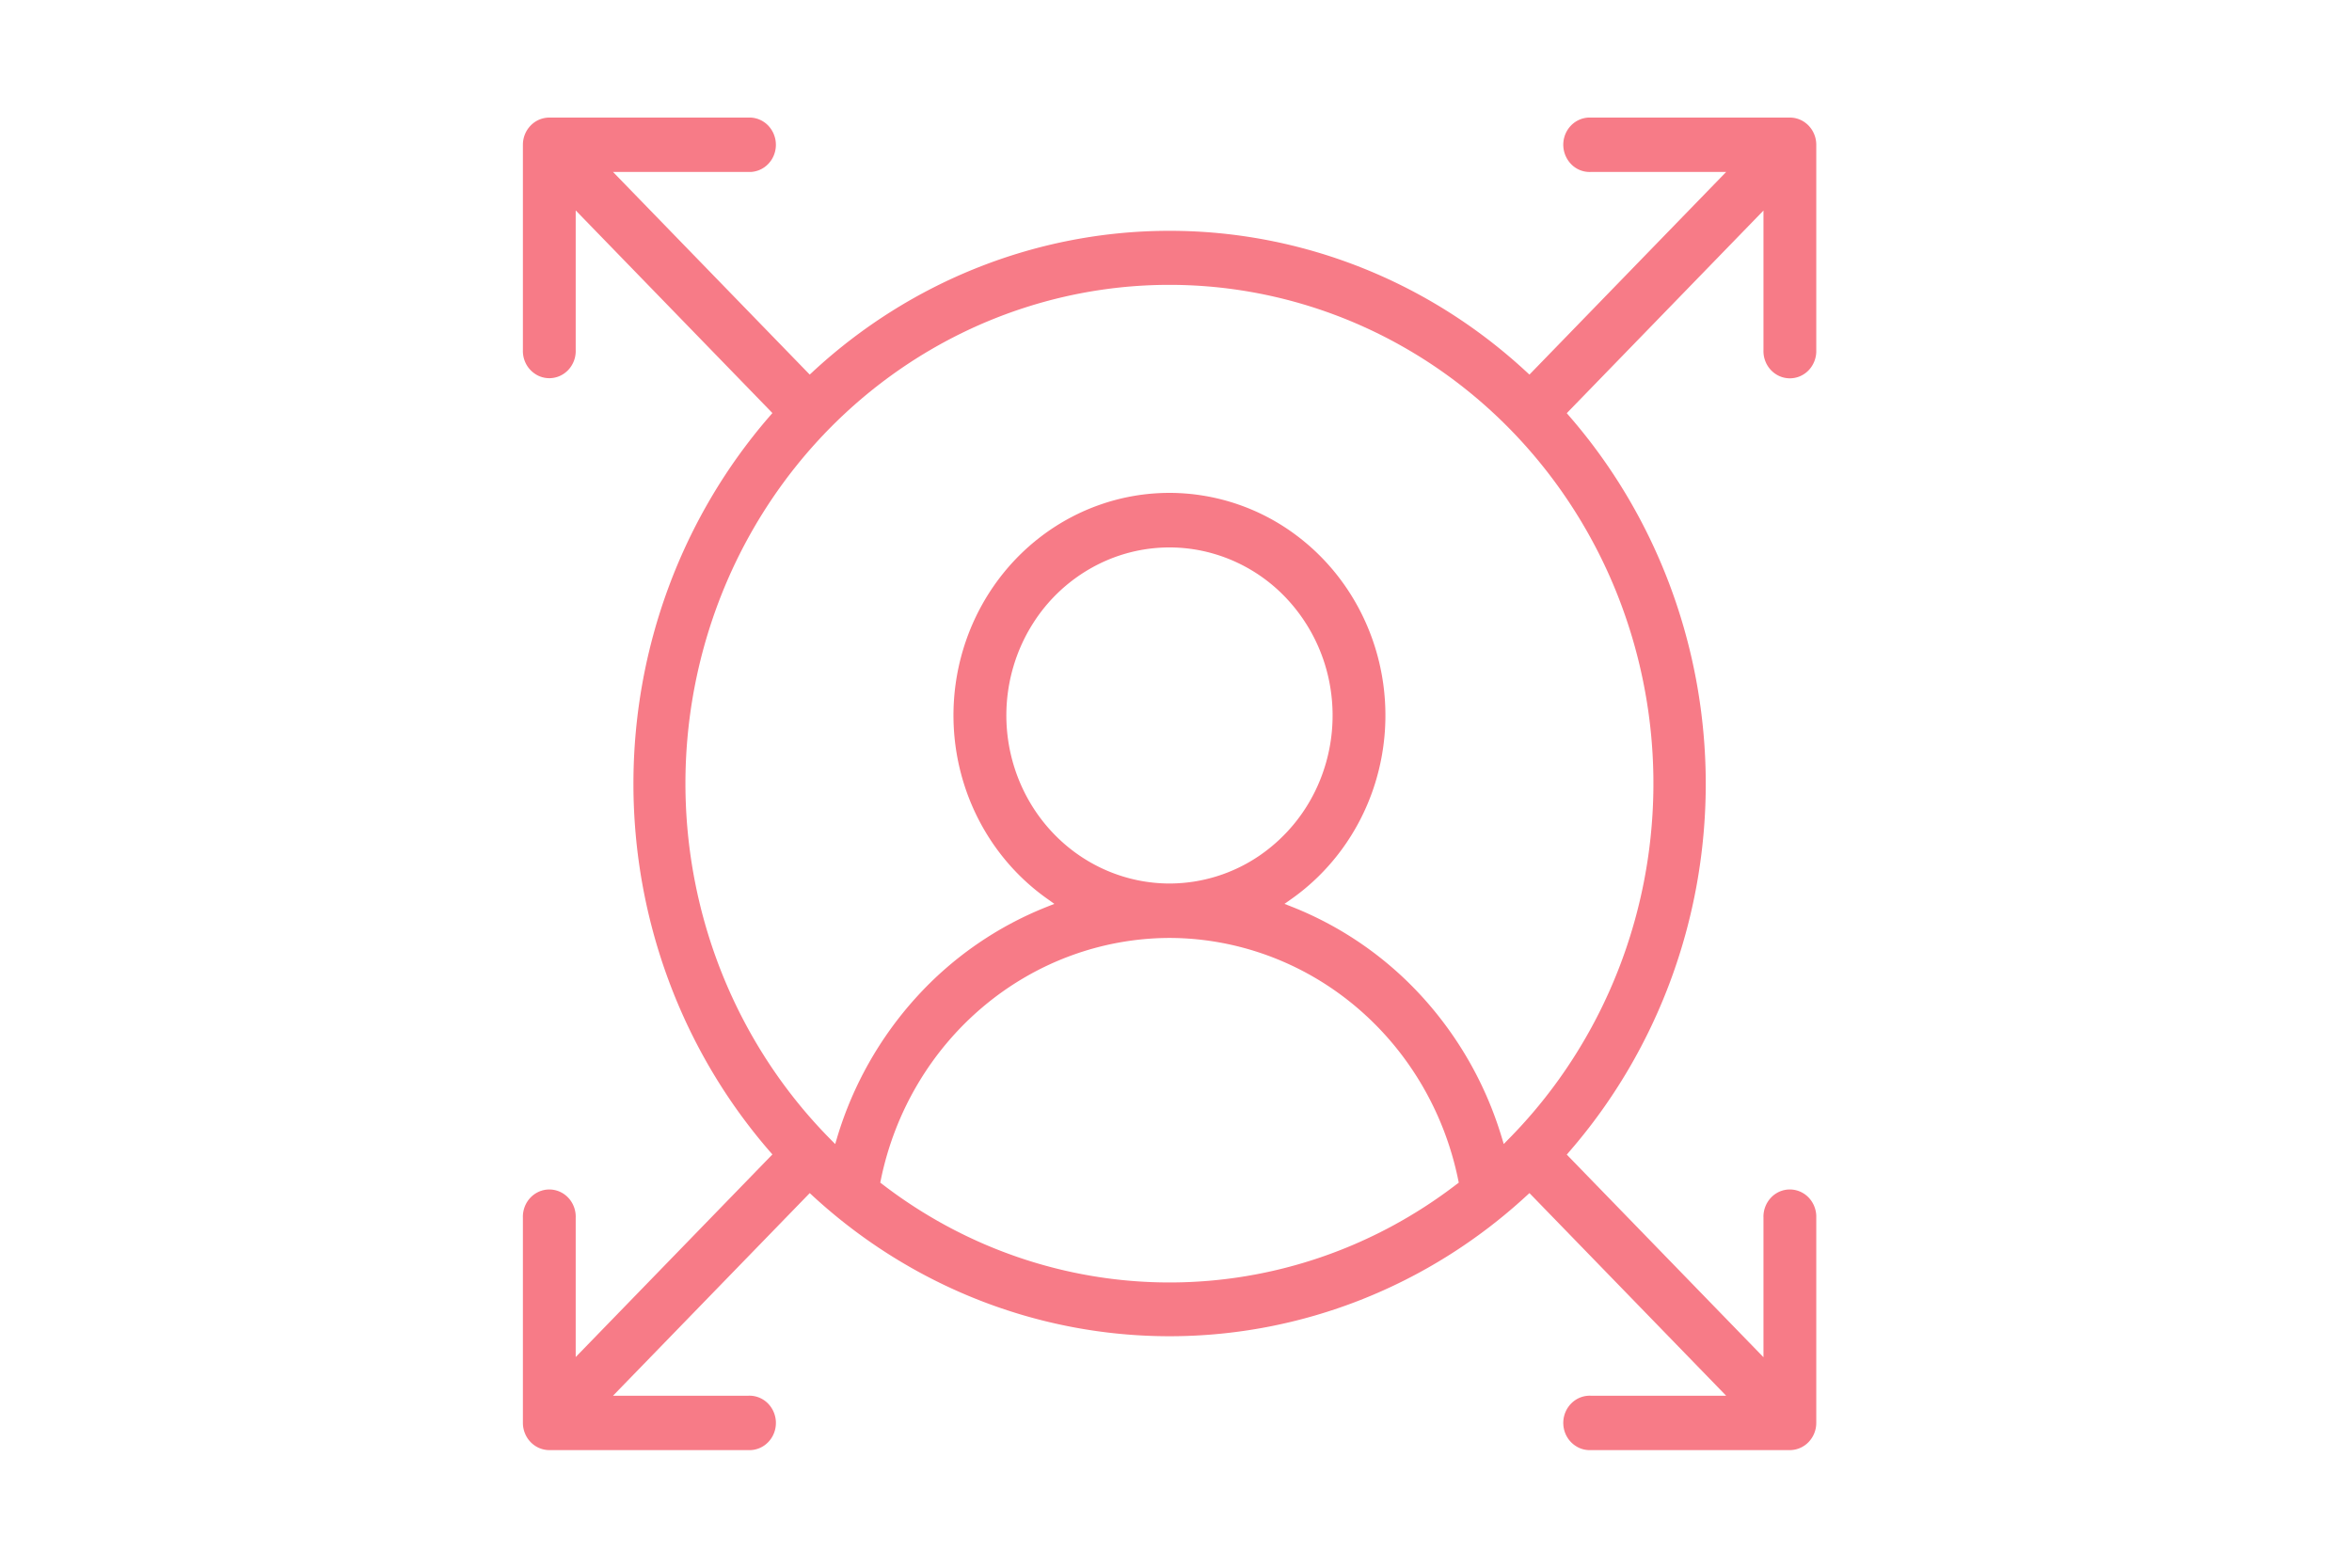 <svg xmlns="http://www.w3.org/2000/svg" width="180" height="120" fill="none" viewBox="0 0 180 120">
  <g clip-path="url(#a)" opacity=".6">
    <path fill="#F12337" d="M121.743 111h15.235a1.998 1.998 0 0 0 1.429-.611 2.12 2.12 0 0 0 .593-1.472V93.22a2.135 2.135 0 0 0-.561-1.529 2.022 2.022 0 0 0-.666-.474 1.974 1.974 0 0 0-2.252.474 2.116 2.116 0 0 0-.561 1.528v10.671l-15.054-15.51.215-.25c6.711-7.737 10.421-17.75 10.421-28.127 0-10.376-3.71-20.389-10.421-28.126l-.215-.25 15.054-15.51V26.79a2.116 2.116 0 0 0 .561 1.528c.189.202.415.364.666.474a1.97 1.97 0 0 0 1.586 0 2.03 2.03 0 0 0 .666-.474A2.135 2.135 0 0 0 139 26.79V11.08a2.116 2.116 0 0 0-.593-1.471 1.993 1.993 0 0 0-1.429-.61h-15.235a1.97 1.97 0 0 0-.799.134c-.255.1-.488.25-.684.445a2.082 2.082 0 0 0-.46.686 2.136 2.136 0 0 0 .46 2.32 1.97 1.97 0 0 0 1.483.579h10.36l-15.054 15.51-.243-.222c-7.496-6.942-17.22-10.783-27.299-10.783-10.08 0-19.803 3.84-27.299 10.783l-.24.222-15.053-15.51h10.36a1.986 1.986 0 0 0 1.483-.579 2.07 2.07 0 0 0 .46-.686 2.137 2.137 0 0 0-.46-2.32 2.016 2.016 0 0 0-.684-.445 1.968 1.968 0 0 0-.8-.133H42.04a1.99 1.99 0 0 0-1.428.609c-.38.39-.593.919-.594 1.47V26.78c-.01.28.033.56.13.823a2.07 2.07 0 0 0 1.098 1.179 1.971 1.971 0 0 0 1.586 0c.25-.11.477-.271.666-.474.188-.202.335-.442.432-.705a2.14 2.14 0 0 0 .129-.823V16.106l15.054 15.51-.216.25c-6.71 7.738-10.42 17.75-10.42 28.127 0 10.376 3.71 20.389 10.42 28.126l.216.247-15.054 15.51V93.22a2.14 2.14 0 0 0-.13-.824 2.092 2.092 0 0 0-.431-.705 2.022 2.022 0 0 0-.666-.474 1.971 1.971 0 0 0-1.586 0 2.03 2.03 0 0 0-.666.474 2.092 2.092 0 0 0-.432.705 2.14 2.14 0 0 0-.13.824v15.697c.001.552.215 1.081.594 1.472.379.39.892.61 1.428.611h15.236a1.984 1.984 0 0 0 1.483-.579 2.07 2.07 0 0 0 .46-.686 2.136 2.136 0 0 0-.46-2.32 2.015 2.015 0 0 0-.684-.445 1.967 1.967 0 0 0-.8-.133h-10.36l15.055-15.51.24.222c7.51 6.913 17.227 10.734 27.298 10.734 10.07 0 19.789-3.821 27.299-10.734l.243-.222 15.054 15.51h-10.36a1.969 1.969 0 0 0-.799.133 2.006 2.006 0 0 0-.684.445 2.09 2.09 0 0 0-.46.686 2.137 2.137 0 0 0 0 1.634 2.07 2.07 0 0 0 1.144 1.132c.255.099.527.144.799.133Zm-10.281-20.34c-6.344 4.874-14.045 7.507-21.958 7.507-7.913 0-15.615-2.633-21.959-7.507l-.177-.133.044-.223c1.07-5.22 3.843-9.904 7.859-13.272 4.016-3.369 9.03-5.217 14.209-5.237h.048c5.178.02 10.193 1.867 14.209 5.236 4.016 3.368 6.789 8.053 7.858 13.273l.045.222-.178.134ZM77.016 54.77c0-2.544.73-5.03 2.101-7.146a12.572 12.572 0 0 1 5.6-4.739 12.149 12.149 0 0 1 7.21-.736 12.374 12.374 0 0 1 6.394 3.514 12.987 12.987 0 0 1 3.422 6.582c.483 2.494.239 5.08-.703 7.43a12.796 12.796 0 0 1-4.591 5.777 12.226 12.226 0 0 1-6.932 2.177c-3.312 0-6.49-1.353-8.833-3.764-2.344-2.411-3.664-5.683-3.668-9.095Zm38.466 32.391-.4.409-.168-.557a27.89 27.89 0 0 0-6.046-10.681 26.843 26.843 0 0 0-9.956-6.905l-.609-.24.538-.38c2.911-2.056 5.108-5.018 6.268-8.452a17.521 17.521 0 0 0 .178-10.635c-1.044-3.474-3.14-6.512-5.981-8.67a16.207 16.207 0 0 0-9.807-3.322c-3.53 0-6.967 1.165-9.808 3.322-2.84 2.158-4.937 5.196-5.981 8.67a17.52 17.52 0 0 0 .178 10.635c1.16 3.434 3.357 6.396 6.269 8.451l.533.381-.605.24a26.856 26.856 0 0 0-9.956 6.907 27.9 27.9 0 0 0-6.046 10.683l-.164.556-.404-.408c-5.239-5.313-8.825-12.111-10.302-19.53a39.24 39.24 0 0 1 2.007-22.131c2.786-7.009 7.533-13.005 13.636-17.225 6.104-4.22 13.288-6.474 20.638-6.475 7.351 0 14.535 2.253 20.64 6.472 6.104 4.22 10.851 10.215 13.638 17.223a39.247 39.247 0 0 1 2.01 22.131c-1.477 7.42-5.062 14.218-10.3 19.531Z"/>
  </g>
  <defs>
    <clipPath id="a">
      <path fill="#fff" d="M40 9h99v102H40z"/>
    </clipPath>
  </defs>
</svg>
